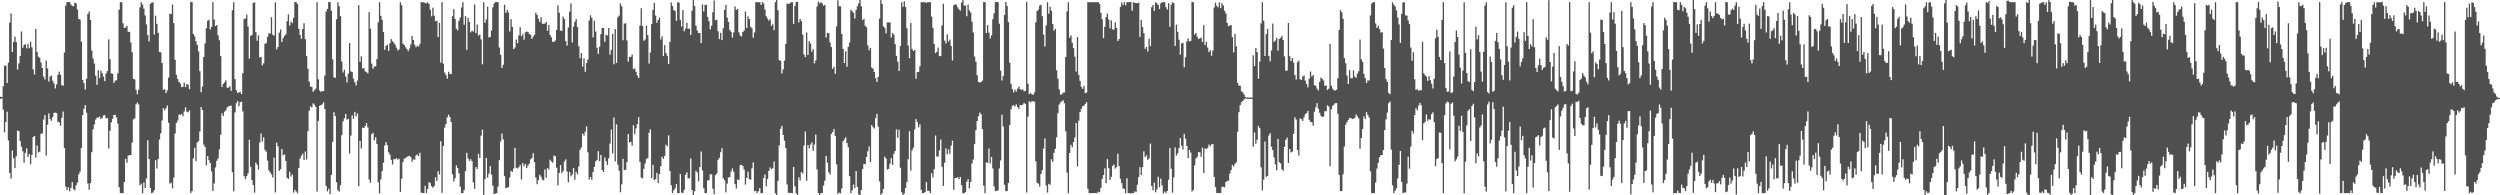 <svg xmlns="http://www.w3.org/2000/svg" width="1920" height="150"><path fill="#4f4f4f" d="M0 74.309h1v1.629H0zM1 74.545h1v1.025H1zM2 66.319h1v17.924H2zM3 50.553h1v51.087H3zM4 50.34h1v43.355H4zM5 63.818h1v21.985H5zM6 48.111h1v59.791H6zM7 17.383h1v115.405H7zM8 10.282h1v126.932H8zM9 39.855h1v75.684H9zM10 32.219h1v89.336H10zM11 28.163h1v100.901H11zM12 32.282h1v87.674H12zM13 53.425h1v46.812H13zM14 48.686h1v52.061H14zM15 42.891h1v65.494H15zM16 24.156h1v88.598H16zM17 36.672h1v79.515H17zM18 34.671h1v90.282H18zM19 33.894h1v83.451H19zM20 37.149h1v76.772H20zM21 33.684h1v86.861H21zM22 37.03h1v81.203H22zM23 31.983h1v94.136H23zM24 36.332h1v82.595H24zM25 53.303h1v51.91H25zM26 57.249h1v47.192H26zM27 22.276h1v98.76H27zM28 39.843h1v71.877H28zM29 43.517h1v73.587H29zM30 44.4h1v72.022H30zM31 47.995h1v54.744H31zM32 52.231h1v50.17H32zM33 58.881h1v32.937H33zM34 61.012h1v27.291H34zM35 46.517h1v72.871H35zM36 52.558h1v43.248H36zM37 62.641h1v24.47H37zM38 58.82h1v32.514H38zM39 58.001h1v34.763H39zM40 62.052h1v27.908H40zM41 64.092h1v22.561H41zM42 67.923h1v18.589H42zM43 64.823h1v22.023H43zM44 57.503h1v35.98H44zM45 55.031h1v39.013H45zM46 57.378h1v39.172H46zM47 65.452h1v25.024H47zM48 65.853h1v19.83H48zM49 40.271h1v73.449H49zM50 4.336h1v138.987H50zM51 1.643h1v144.43H51zM52 1.577h1v142.307H52zM53 1.644h1v145.277H53zM54 3.494h1v140.774H54zM55 4.567h1v135.254H55zM56 4.794h1v140.49H56zM57 2.004h1v144.226H57zM58 2.654h1v139.618H58zM59 7.24h1v133.009H59zM60 14.511h1v119.485H60zM61 14.991h1v116.783H61zM62 31.988h1v81.715H62zM63 61.394h1v27.026H63zM64 63.847h1v19.701H64zM65 68.734h1v12.028H65zM66 60.489h1v26.106H66zM67 10.696h1v130.243H67zM68 8.784h1v136.885H68zM69 15.343h1v125.241H69zM70 38.776h1v78.107H70zM71 44.956h1v54.365H71zM72 48.82h1v46.728H72zM73 58.108h1v33.763H73zM74 65.184h1v25.16H74zM75 53.863h1v36.477H75zM76 60.049h1v29.492H76zM77 54.287h1v37.137H77zM78 56.26h1v34.195H78zM79 58.786h1v29.885H79zM80 62.308h1v26.209H80zM81 56.425h1v34.506H81zM82 54.563h1v36.129H82zM83 30.208h1v83.842H83zM84 45.54h1v54.899H84zM85 56.38h1v37.532H85zM86 56.691h1v34.535H86zM87 63.688h1v24.566H87zM88 61.914h1v26.347H88zM89 61.656h1v28.518H89zM90 56.31h1v38.648H90zM91 7.45h1v136.389H91zM92 1.706h1v146.59H92zM93 1.699h1v146.595H93zM94 17.88h1v130.411H94zM95 21.441h1v118.387H95zM96 21.123h1v100.932H96zM97 19.823h1v105.187H97zM98 24.372h1v95.122H98zM99 24.589h1v94.54H99zM100 32.677h1v86.414H100zM101 40.12h1v69.383H101zM102 60.62h1v31.093H102zM103 61.036h1v29.841H103zM104 68.946h1v11.183H104zM105 72.463h1v6.239H105zM106 68.883h1v11.343H106zM107 5.65h1v136.699H107zM108 1.715h1v139.349H108zM109 3.532h1v144.772H109zM110 6.642h1v133.559H110zM111 11.892h1v132.633H111zM112 18.715h1v118.358H112zM113 26.915h1v80.817H113zM114 31.843h1v90.294H114zM115 2.999h1v141.444H115zM116 2.009h1v146.286H116zM117 1.725h1v146.108H117zM118 26.505h1v119.582H118zM119 12.056h1v110.953H119zM120 18.292h1v111.142H120zM121 25.254h1v96.872H121zM122 39.87h1v67.324H122zM123 40.203h1v62.187H123zM124 48.372h1v44.16H124zM125 69.004h1v14.079H125zM126 68.416h1v16.388H126zM127 71.495h1v11.689H127zM128 69.375h1v11.669H128zM129 59.578h1v34.713H129zM130 10.443h1v130.548H130zM131 10.837h1v129.444H131zM132 3.565h1v141.079H132zM133 17.842h1v118.576H133zM134 45.968h1v56.525H134zM135 57.496h1v36.934H135zM136 60.667h1v31.909H136zM137 62.958h1v25.018H137zM138 64.199h1v24.084H138zM139 66.898h1v20.594H139zM140 66.666h1v22.624H140zM141 63.545h1v22.084H141zM142 66.918h1v15.471H142zM143 64.516h1v21.292H143zM144 65.158h1v21.11H144zM145 68.509h1v16.26H145zM146 1.371h1v146.811H146zM147 1.757h1v145.057H147zM148 26.126h1v95.533H148zM149 27.959h1v85.607H149zM150 31.624h1v92.135H150zM151 34.427h1v75.009H151zM152 39.427h1v69.003H152zM153 54.658h1v46.289H153zM154 70.885h1v11.322H154zM155 66.383h1v18.074H155zM156 43.762h1v67.318H156zM157 33.343h1v79.56H157zM158 21.657h1v105.359H158zM159 16.051h1v103.812H159zM160 15.176h1v107.92H160zM161 22.607h1v102.625H161zM162 20.671h1v110.973H162zM163 1.678h1v145.042H163zM164 15.069h1v125.836H164zM165 20.043h1v108.541H165zM166 19.255h1v104.237H166zM167 27.115h1v94.527H167zM168 30.91h1v83.734H168zM169 43.042h1v60.457H169zM170 66.76h1v20.318H170zM171 64.378h1v24.658H171zM172 63.274h1v22.511H172zM173 61.68h1v23.043H173zM174 67.404h1v15.182H174zM175 67.317h1v14.253H175zM176 66.179h1v15.177H176zM177 69.78h1v11.325H177zM178 7.871h1v124.45H178zM179 1.726h1v145.246H179zM180 60.844h1v25.49H180zM181 69.328h1v9.925H181zM182 71.248h1v6.292H182zM183 70.947h1v10.615H183zM184 70.572h1v7.889H184zM185 72.23h1v5.949H185zM186 56.282h1v29.267H186zM187 14.633h1v120.736H187zM188 14.255h1v123.331H188zM189 11.26h1v124.006H189zM190 20.511h1v112.661H190zM191 45.026h1v62.33H191zM192 27.646h1v100.441H192zM193 26.803h1v111.53H193zM194 2.261h1v139.808H194zM195 1.767h1v146.184H195zM196 24.754h1v100.086H196zM197 31.284h1v95.172H197zM198 27.152h1v102.989H198zM199 44.024h1v65.417H199zM200 43.605h1v58.946H200zM201 50.164h1v58.486H201zM202 48.66h1v56.849H202zM203 33.754h1v81.333H203zM204 32.959h1v83.494H204zM205 28.296h1v95.08H205zM206 25.551h1v105.311H206zM207 25.736h1v106.64H207zM208 13.191h1v120.712H208zM209 26.701h1v109.641H209zM210 27.402h1v93.648H210zM211 1.766h1v146.006H211zM212 37.942h1v71.647H212zM213 36.157h1v76.234H213zM214 25.078h1v106.101H214zM215 22.652h1v107.294H215zM216 32.314h1v82.1H216zM217 29.284h1v90.089H217zM218 27.515h1v91.003H218zM219 26.381h1v97.142H219zM220 16.277h1v120.29H220zM221 11.03h1v126.392H221zM222 19.679h1v112.187H222zM223 16.575h1v118.996H223zM224 17.742h1v116.255H224zM225 13.66h1v134.283H225zM226 1.632h1v144.116H226zM227 1.693h1v145.391H227zM228 3.062h1v145.323H228zM229 22.18h1v106.777H229zM230 26.951h1v94.906H230zM231 29.866h1v89.747H231zM232 22.311h1v95.747H232zM233 17.827h1v105.007H233zM234 30.1h1v86.204H234zM235 43.086h1v79.398H235zM236 52.779h1v48.002H236zM237 62.71h1v22.345H237zM238 66.498h1v15.277H238zM239 66.713h1v15.811H239zM240 70.499h1v8.839H240zM241 69.245h1v11.16H241zM242 68.121h1v13.941H242zM243 1.689h1v145.477H243zM244 60.95h1v31.899H244zM245 69.492h1v11.701H245zM246 70.544h1v10.21H246zM247 70.007h1v10.13H247zM248 69.885h1v8.716H248zM249 58.013h1v25.742H249zM250 8.917h1v133.861H250zM251 6.822h1v140.147H251zM252 1.66h1v143.262H252zM253 1.638h1v147.336H253zM254 8.205h1v126.219H254zM255 45.495h1v63.437H255zM256 59.461h1v26.728H256zM257 59.77h1v29.311H257zM258 14.782h1v125.128H258zM259 1.72h1v144.313H259zM260 4.922h1v142.252H260zM261 12.343h1v129.904H261zM262 47.264h1v56.557H262zM263 55.68h1v37.563H263zM264 53.517h1v37.344H264zM265 58.776h1v28.734H265zM266 63.331h1v28.561H266zM267 56.576h1v34.685H267zM268 33.041h1v84.898H268zM269 54.762h1v49.37H269zM270 55.356h1v33.2H270zM271 60.479h1v30.788H271zM272 63.223h1v22.746H272zM273 65.613h1v23.762H273zM274 61.85h1v25.345H274zM275 3.972h1v139.099H275zM276 47.446h1v60.803H276zM277 43.236h1v70.781H277zM278 52.567h1v45.467H278zM279 52.321h1v46.088H279zM280 54.789h1v41.93H280zM281 55.428h1v39.149H281zM282 56.3h1v41.611H282zM283 9.322h1v128.541H283zM284 21.944h1v118.504H284zM285 48.838h1v54.136H285zM286 52.808h1v49.112H286zM287 51.081h1v56.758H287zM288 50.913h1v54.467H288zM289 45.416h1v65.105H289zM290 17.143h1v122.85H290zM291 1.76h1v146.711H291zM292 12.133h1v125.594H292zM293 15.184h1v116.285H293zM294 24.535h1v100.452H294zM295 38.277h1v73.448H295zM296 35.279h1v73.887H296zM297 34.278h1v77.166H297zM298 39.113h1v77.911H298zM299 33.243h1v85.577H299zM300 30.07h1v92.699H300zM301 31.651h1v94.661H301zM302 32.865h1v89.455H302zM303 34.331h1v87.909H303zM304 36.572h1v84.801H304zM305 38.714h1v83.932H305zM306 37.934h1v83.963H306zM307 1.672h1v145.734H307zM308 4.011h1v133.273H308zM309 33.52h1v90.937H309zM310 34.536h1v87.266H310zM311 36.325h1v85.14H311zM312 37.562h1v82.984H312zM313 39.341h1v80.602H313zM314 37.197h1v82.451H314zM315 34.214h1v86.298H315zM316 27.65h1v96.581H316zM317 30.721h1v91.629H317zM318 34.359h1v88.301H318zM319 36.291h1v83.14H319zM320 35.117h1v83.521H320zM321 35.784h1v84.074H321zM322 33.617h1v83.709H322zM323 1.648h1v146.269H323zM324 1.718h1v146.58H324zM325 1.707h1v146.589H325zM326 2.365h1v140.299H326zM327 2.572h1v145.726H327zM328 1.711h1v143.341H328zM329 3.087h1v136.784H329zM330 7.538h1v133.152H330zM331 12.541h1v130.486H331zM332 5.874h1v138.284H332zM333 12.047h1v130.839H333zM334 16.265h1v119.993H334zM335 15.855h1v123.164H335zM336 28.479h1v103.013H336zM337 17.534h1v116.552H337zM338 48.072h1v60.416H338zM339 1.625h1v146.469H339zM340 48.898h1v63.208H340zM341 55.716h1v42.268H341zM342 57.54h1v37.687H342zM343 60.406h1v29.731H343zM344 55.068h1v33.009H344zM345 56.705h1v33.139H345zM346 56.912h1v36.842H346zM347 12.495h1v121.329H347zM348 6.975h1v132.449H348zM349 14.513h1v122.374H349zM350 22.136h1v104.955H350zM351 23.323h1v105.718H351zM352 15.944h1v117.06H352zM353 13.406h1v129.962H353zM354 5.735h1v142.574H354zM355 1.676h1v146.545H355zM356 19.011h1v126.875H356zM357 12.368h1v119.048H357zM358 38.255h1v79.112H358zM359 13.675h1v107.987H359zM360 16.911h1v106.638H360zM361 24.852h1v97.413H361zM362 23.515h1v100.31H362zM363 24.257h1v115.799H363zM364 3.422h1v141.651H364zM365 25.414h1v102.8H365zM366 18.894h1v110.861H366zM367 27.316h1v90.821H367zM368 26.462h1v95.025H368zM369 30.186h1v74.004H369zM370 49.394h1v50.213H370zM371 1.71h1v147.98H371zM372 17.496h1v120.083H372zM373 14.914h1v106.428H373zM374 5.129h1v131.322H374zM375 28.757h1v104.621H375zM376 28.416h1v99.17H376zM377 23.471h1v110.634H377zM378 5.664h1v136.95H378zM379 2.74h1v146.293H379zM380 1.589h1v146.994H380zM381 1.604h1v146.693H381zM382 1.681h1v141.591H382zM383 36.477h1v86.547H383zM384 42.073h1v66.645H384zM385 52.105h1v50.436H385zM386 49.751h1v57.309H386zM387 3.659h1v131.589H387zM388 9.846h1v134.609H388zM389 7.66h1v136.486H389zM390 9.535h1v134.206H390zM391 24.149h1v112.106H391zM392 14.672h1v116.574H392zM393 20.667h1v111.305H393zM394 37.711h1v91.656H394zM395 36.498h1v77.071H395zM396 30.337h1v98.516H396zM397 33.133h1v96.258H397zM398 27.197h1v101.159H398zM399 20.891h1v105.784H399zM400 27.742h1v110.099H400zM401 26.274h1v98.972H401zM402 30.413h1v97.307H402zM403 24.808h1v101.069H403zM404 24.226h1v104.917H404zM405 24.464h1v102.712H405zM406 26.136h1v99.626H406zM407 26.722h1v95.688H407zM408 29.871h1v91.51H408zM409 28.161h1v89.523H409zM410 26.663h1v97.866H410zM411 9.8h1v126.544H411zM412 11.412h1v130.109H412zM413 14.374h1v123.847H413zM414 16.853h1v117.322H414zM415 13.263h1v122.354H415zM416 18.185h1v119.811H416zM417 18.346h1v120.224H417zM418 18.125h1v112.04H418zM419 16.864h1v119.572H419zM420 23.625h1v105.459H420zM421 19.219h1v110.976H421zM422 26.812h1v95.829H422zM423 28.647h1v95.412H423zM424 32.154h1v92.755H424zM425 32.127h1v87.335H425zM426 31.089h1v88.922H426zM427 22.934h1v105.848H427zM428 4.131h1v138.276H428zM429 9.764h1v123.04H429zM430 23.533h1v103.213H430zM431 23.643h1v109.353H431zM432 12.763h1v118.629H432zM433 14.646h1v109.321H433zM434 31.519h1v90.847H434zM435 35.087h1v96.683H435zM436 21.11h1v118.844H436zM437 8.972h1v123.049H437zM438 2.547h1v132.881H438zM439 32.691h1v101.377H439zM440 20.447h1v108.693H440zM441 16.671h1v121.291H441zM442 14.647h1v117.233H442zM443 20.82h1v112.994H443zM444 35.519h1v92.366H444zM445 44.772h1v70.303H445zM446 40.807h1v72.432H446zM447 51.093h1v51.589H447zM448 44.778h1v59.387H448zM449 55.139h1v46.049H449zM450 48.434h1v48.628H450zM451 45.629h1v71.323H451zM452 15.786h1v122.16H452zM453 11.731h1v124.239H453zM454 13.667h1v124.344H454zM455 28.719h1v103.304H455zM456 15.913h1v112.246H456zM457 24.255h1v99.697H457zM458 36.646h1v86.245H458zM459 41.367h1v74.732H459zM460 35.984h1v87.818H460zM461 26.205h1v92.76H461zM462 21.362h1v109.257H462zM463 21.535h1v110.663H463zM464 32.167h1v88.779H464zM465 26.602h1v97.236H465zM466 27.344h1v99.342H466zM467 21.514h1v100.049H467zM468 41.921h1v68.363H468zM469 38.389h1v61.148H469zM470 26.078h1v91.668H470zM471 49.419h1v40.794H471zM472 22.33h1v101.56H472zM473 48.34h1v47.141H473zM474 13.323h1v113.149H474zM475 12.03h1v119.048H475zM476 2.654h1v145.029H476zM477 4.849h1v136.695H477zM478 30.933h1v91.02H478zM479 18.139h1v112.372H479zM480 17.873h1v112.522H480zM481 31.014h1v93.578H481zM482 47.312h1v55.618H482zM483 43.676h1v65.8H483zM484 43.695h1v65.26H484zM485 41.987h1v69.819H485zM486 53.08h1v43.18H486zM487 52.528h1v50.57H487zM488 55.084h1v43.591H488zM489 58.01h1v37.338H489zM490 59.925h1v30.132H490zM491 19.679h1v104.642H491zM492 6.274h1v130.05H492zM493 19.888h1v117.113H493zM494 31.357h1v98.257H494zM495 30.361h1v95.198H495zM496 19.775h1v102.217H496zM497 27.022h1v94.307H497zM498 48.795h1v53.101H498zM499 40.28h1v59.104H499zM500 18.554h1v118.33H500zM501 7.613h1v118.996H501zM502 2.128h1v136.269H502zM503 11.935h1v125.597H503zM504 17.51h1v115.193H504zM505 15.398h1v125.237H505zM506 13.468h1v120.291H506zM507 30.301h1v97.346H507zM508 27.87h1v92.577H508zM509 43.059h1v78.971H509zM510 34.722h1v85.018H510zM511 40.758h1v70.391H511zM512 42.857h1v69.586H512zM513 49.088h1v54.847H513zM514 32.189h1v99.07H514zM515 1.902h1v140.397H515zM516 4.636h1v143.71H516zM517 7.739h1v138.453H517zM518 8.53h1v136.049H518zM519 16.041h1v125.247H519zM520 1.698h1v146.601H520zM521 2.068h1v146.252H521zM522 15.323h1v118.301H522zM523 20.31h1v127.587H523zM524 7.78h1v140.52H524zM525 24.063h1v121.685H525zM526 21.946h1v112.292H526zM527 17.523h1v114.798H527zM528 22.159h1v114.926H528zM529 21.989h1v114.91H529zM530 26.831h1v94.892H530zM531 8.175h1v137.776H531zM532 -5.389h1v160.285H532zM533 4.587h1v142.2H533zM534 19.714h1v111.491H534zM535 23.384h1v109.025H535zM536 25.39h1v113.853H536zM537 25.316h1v102.924H537zM538 33.054h1v83.347H538zM539 3.386h1v127.49H539zM540 8.798h1v135.734H540zM541 3.753h1v144.545H541zM542 3.713h1v144.57H542zM543 12.883h1v125.82H543zM544 16.215h1v121.975H544zM545 22.544h1v111.288H545zM546 19.77h1v114.075H546zM547 9.494h1v135.422H547zM548 0.409h1v148.664H548zM549 15.551h1v118.889H549zM550 15.034h1v118.209H550zM551 24.032h1v98.705H551zM552 30.007h1v91.252H552zM553 25.195h1v91.707H553zM554 30.753h1v83.059H554zM555 21.664h1v115.27H555zM556 7.616h1v130.909H556zM557 3.784h1v143.953H557zM558 13.589h1v127.426H558zM559 16.858h1v119.499H559zM560 22.996h1v112.956H560zM561 24.465h1v107.12H561zM562 28.819h1v100.519H562zM563 24.891h1v106.828H563zM564 4.899h1v136.429H564zM565 7.604h1v137.178H565zM566 6.83h1v131.003H566zM567 24.855h1v113.458H567zM568 27.229h1v99.69H568zM569 28.068h1v98.461H569zM570 24.557h1v102.953H570zM571 23.523h1v106.614H571zM572 8.806h1v132.953H572zM573 21.378h1v115.26H573zM574 12.543h1v119.296H574zM575 14.599h1v122.954H575zM576 20.546h1v117.528H576zM577 21.715h1v107.589H577zM578 28.992h1v95.675H578zM579 24.885h1v122.078H579zM580 1.691h1v144.857H580zM581 1.749h1v146.549H581zM582 1.713h1v145.161H582zM583 1.701h1v142.778H583zM584 3.85h1v144.454H584zM585 1.694h1v146.581H585zM586 2.64h1v134.124H586zM587 7.293h1v126.705H587zM588 12.532h1v130.561H588zM589 14.263h1v123.156H589zM590 15.85h1v115.409H590zM591 14.78h1v113.815H591zM592 19.798h1v110.11H592zM593 18.651h1v110.522H593zM594 23.187h1v100.903H594zM595 1.696h1v146.768H595zM596 -4.609h1v157.218H596zM597 7.904h1v130.92H597zM598 46.229h1v65.357H598zM599 46.629h1v52.286H599zM600 56.447h1v40.201H600zM601 53.237h1v50.46H601zM602 46.612h1v61.426H602zM603 33.681h1v79.936H603zM604 2.682h1v138.977H604zM605 3h1v145.006H605zM606 2.688h1v145.609H606zM607 1.707h1v146.395H607zM608 1.71h1v146.59H608zM609 18.323h1v109.839H609zM610 4.634h1v138.41H610zM611 1.567h1v146.877H611zM612 1.447h1v149.861H612zM613 17.228h1v118.955H613zM614 14.568h1v124.035H614zM615 16.158h1v115.929H615zM616 26.549h1v106.843H616zM617 41.862h1v69.907H617zM618 43.881h1v57.119H618zM619 24.939h1v113.854H619zM620 42.279h1v69.086H620zM621 31.524h1v82.391H621zM622 33.456h1v77.602H622zM623 39.687h1v69.685H623zM624 37.73h1v78.095H624zM625 48.634h1v62.39H625zM626 46.462h1v56.899H626zM627 5.088h1v125.109H627zM628 1.237h1v146.976H628zM629 2.622h1v148.592H629zM630 1.627h1v146.654H630zM631 2.684h1v145.538H631zM632 4.361h1v138.112H632zM633 3.814h1v134.946H633zM634 28.793h1v90.892H634zM635 25.305h1v99.589H635zM636 25.476h1v106.838H636zM637 32.624h1v101.584H637zM638 36.122h1v66.624H638zM639 52.871h1v48.483H639zM640 51.243h1v47.887H640zM641 56.665h1v47.679H641zM642 20.29h1v105.979H642zM643 0.226h1v148.82H643zM644 4.759h1v143.118H644zM645 4.898h1v143.568H645zM646 26.076h1v118.628H646zM647 37.576h1v70.877H647zM648 48.37h1v58.638H648zM649 39.354h1v66.113H649zM650 51.273h1v58.589H650zM651 35.946h1v77.099H651zM652 32.639h1v102.679H652zM653 7.528h1v140.765H653zM654 8.666h1v137.447H654zM655 9.792h1v131.864H655zM656 14.216h1v130.176H656zM657 7.7h1v123.652H657zM658 4.88h1v138.572H658zM659 2.49h1v146.784H659zM660 -1.287h1v154.761H660zM661 4.87h1v141.092H661zM662 15.514h1v114.383H662zM663 14.446h1v111.333H663zM664 19.793h1v106.356H664zM665 20.871h1v99.727H665zM666 34.868h1v81.348H666zM667 38.652h1v73.825H667zM668 36.782h1v87.625H668zM669 51.88h1v44.146H669zM670 52.782h1v44.902H670zM671 55.34h1v43.306H671zM672 60.005h1v30.82H672zM673 62.901h1v24.606H673zM674 59.057h1v38.094H674zM675 14.264h1v125.123H675zM676 -1.432h1v153.926H676zM677 3.039h1v145.217H677zM678 20.181h1v124.861H678zM679 21.391h1v98.922H679zM680 25.59h1v96.263H680zM681 17.202h1v113.054H681zM682 17.16h1v112.507H682zM683 17.279h1v108.478H683zM684 28.844h1v92.541H684zM685 25.422h1v101.186H685zM686 26.55h1v91.524H686zM687 33.884h1v82.048H687zM688 42.869h1v56.497H688zM689 47.366h1v58.445H689zM690 54.526h1v45.045H690zM691 35.393h1v93.381H691zM692 1.715h1v145.905H692zM693 5.229h1v146.634H693zM694 0.933h1v147.598H694zM695 5.434h1v138.995H695zM696 21.687h1v118.183H696zM697 35.026h1v87.265H697zM698 44.687h1v56.099H698zM699 17.652h1v113.397H699zM700 37.603h1v77.95H700zM701 39.168h1v74.231H701zM702 38.338h1v61.04H702zM703 60.44h1v30.985H703zM704 55.374h1v38.358H704zM705 55.178h1v42.645H705zM706 50.908h1v44.624H706zM707 1.648h1v144.168H707zM708 1.736h1v146.561H708zM709 1.71h1v146.565H709zM710 1.709h1v145.833H710zM711 2.285h1v137.539H711zM712 1.695h1v144.871H712zM713 1.686h1v144.846H713zM714 1.712h1v146.561H714zM715 12.689h1v120.366H715zM716 21.376h1v114.811H716zM717 33.838h1v96.132H717zM718 40.81h1v63.225H718zM719 39.848h1v80.373H719zM720 36.509h1v83.835H720zM721 43.063h1v72.415H721zM722 43.153h1v64.035H722zM723 19.551h1v108.536H723zM724 2.879h1v139.895H724zM725 31.163h1v93.878H725zM726 33.37h1v80.518H726zM727 26.342h1v92.143H727zM728 31.908h1v82.93H728zM729 30.408h1v87.661H729zM730 35.311h1v76.585H730zM731 46.428h1v61.624H731zM732 4.092h1v141.624H732zM733 3.373h1v133.308H733zM734 3.559h1v133.147H734zM735 5.64h1v130.405H735zM736 7.07h1v130.496H736zM737 8.118h1v127.699H737zM738 1.997h1v140.144H738zM739 0.054h1v148.276H739zM740 4.239h1v144.272H740zM741 4.211h1v143.235H741zM742 12.483h1v127.09H742zM743 3.5h1v134.133H743zM744 7.996h1v136.694H744zM745 9.585h1v130.247H745zM746 16.572h1v108.948H746zM747 24.963h1v97.496H747zM748 43.43h1v67.25H748zM749 47.392h1v52.59H749zM750 57.796h1v35.122H750zM751 62.903h1v26.333H751zM752 63.483h1v22.95H752zM753 62.942h1v24.744H753zM754 61.899h1v37.285H754zM755 1.574h1v140.961H755zM756 1.696h1v146.671H756zM757 25.413h1v99.274H757zM758 19.287h1v105.889H758zM759 24.96h1v89.089H759zM760 29.619h1v95.922H760zM761 27.039h1v93.466H761zM762 14.727h1v114.607H762zM763 10.152h1v132.95H763zM764 1.691h1v145.142H764zM765 1.504h1v145.061H765zM766 1.595h1v144.698H766zM767 18.229h1v111.129H767zM768 54.114h1v69.102H768zM769 61.873h1v26.14H769zM770 58.486h1v38.707H770zM771 11.533h1v130.352H771zM772 1.561h1v145.258H772zM773 4.688h1v142.071H773zM774 17.013h1v123.464H774zM775 48.229h1v47.766H775zM776 64.401h1v19.642H776zM777 68.504h1v12.732H777zM778 71.002h1v9.747H778zM779 68.851h1v13.035H779zM780 70.354h1v9.761H780zM781 68.172h1v14.058H781zM782 66.443h1v17.187H782zM783 68.517h1v12.071H783zM784 69.117h1v11.703H784zM785 68.539h1v11.801H785zM786 70.097h1v8.837H786zM787 69.919h1v10.059H787zM788 1.38h1v146.435H788zM789 64.329h1v25.267H789zM790 72.28h1v5.541H790zM791 71.466h1v7.29H791zM792 72.389h1v5.336H792zM793 72.838h1v5.019H793zM794 71.02h1v7.058H794zM795 17.044h1v106.868H795zM796 8.52h1v131.821H796zM797 7.326h1v133.684H797zM798 4.315h1v138.937H798zM799 3.651h1v129.927H799zM800 12.449h1v118.141H800zM801 26.505h1v87.636H801zM802 35.692h1v70.711H802zM803 19.465h1v122.999H803zM804 1.665h1v146.207H804zM805 10.541h1v130.632H805zM806 5.166h1v136.74H806zM807 8.208h1v114.134H807zM808 18.497h1v105.743H808zM809 23.591h1v93.767H809zM810 22.172h1v92.071H810zM811 53.944h1v51.534H811zM812 60.44h1v26.524H812zM813 68.612h1v11.643H813zM814 72.599h1v5.932H814zM815 72.424h1v5.461H815zM816 71.155h1v5.832H816zM817 70.956h1v8.35H817zM818 43.729h1v57.078H818zM819 8.815h1v123.732H819zM820 1.718h1v146.731H820zM821 28.96h1v88.51H821zM822 27.174h1v84.053H822zM823 32.904h1v80.17H823zM824 36.954h1v72.115H824zM825 43.532h1v62.026H825zM826 55.001h1v39.49H826zM827 28.493h1v99.355H827zM828 57.527h1v35.214H828zM829 62.037h1v23.963H829zM830 66.737h1v16.762H830zM831 68.213h1v13.42H831zM832 65.932h1v15.197H832zM833 71.48h1v8.308H833zM834 71.14h1v7.359H834zM835 1.647h1v143.365H835zM836 1.705h1v146.603H836zM837 1.71h1v146.589H837zM838 1.698h1v146.608H838zM839 1.714h1v146.583H839zM840 1.693h1v146.603H840zM841 1.705h1v146.578H841zM842 1.711h1v146.58H842zM843 1.714h1v145.475H843zM844 2.999h1v144.669H844zM845 9.815h1v134.534H845zM846 14.78h1v122.643H846zM847 29.263h1v105.241H847zM848 20.585h1v108.702H848zM849 13.112h1v127.57H849zM850 10.469h1v111.674H850zM851 15.008h1v114.105H851zM852 21.78h1v116.453H852zM853 15.596h1v120.191H853zM854 22.622h1v104.827H854zM855 22.725h1v103.616H855zM856 17.139h1v112.371H856zM857 21.416h1v106.867H857zM858 31.512h1v86.535H858zM859 29.997h1v97.543H859zM860 5.345h1v131.995H860zM861 1.912h1v138.64H861zM862 3.917h1v140.841H862zM863 1.708h1v143.468H863zM864 4.071h1v144.222H864zM865 1.699h1v135.245H865zM866 1.71h1v146.572H866zM867 1.596h1v146.742H867zM868 1.602h1v147.047H868zM869 8.258h1v139.997H869zM870 1.71h1v146.559H870zM871 2.176h1v144.76H871zM872 2.333h1v145.331H872zM873 2.468h1v139.448H873zM874 1.988h1v133.964H874zM875 28.373h1v99.984H875zM876 15.318h1v119.064H876zM877 20.807h1v107.611H877zM878 25.473h1v90.752H878zM879 37.489h1v83.131H879zM880 36.036h1v83.253H880zM881 39.484h1v83.251H881zM882 29.69h1v92.005H882zM883 35.37h1v74.894H883zM884 5.59h1v137.224H884zM885 3.809h1v142.38H885zM886 8.353h1v131.873H886zM887 1.715h1v146.011H887zM888 2.49h1v142.988H888zM889 3.859h1v131.89H889zM890 6.882h1v137.046H890zM891 2.63h1v134.565H891zM892 1.709h1v140.607H892zM893 1.72h1v146.915H893zM894 1.692h1v145.453H894zM895 5.569h1v142.677H895zM896 7.328h1v139.35H896zM897 2.444h1v135.647H897zM898 20.574h1v93.033H898zM899 3.582h1v125.996H899zM900 1.72h1v146.254H900zM901 2.392h1v133.9H901zM902 35.278h1v77.874H902zM903 18.996h1v100.453H903zM904 24.518h1v93.239H904zM905 30.454h1v83.286H905zM906 41.884h1v64.098H906zM907 33.293h1v78.563H907zM908 32.912h1v81.815H908zM909 51.628h1v51.159H909zM910 44.005h1v62.53H910zM911 31.789h1v80.295H911zM912 29.359h1v92.068H912zM913 31.822h1v83.365H913zM914 31.366h1v85.81H914zM915 1.4h1v145.719H915zM916 1.721h1v144.152H916zM917 26.525h1v100.43H917zM918 25.316h1v96.481H918zM919 28.207h1v92.24H919zM920 29.99h1v86.788H920zM921 29.489h1v87.566H921zM922 28.854h1v91.643H922zM923 32.257h1v81.228H923zM924 19.359h1v113.479H924zM925 34.66h1v79.274H925zM926 32.046h1v82.508H926zM927 36.523h1v76.947H927zM928 39.997h1v71.023H928zM929 38.606h1v73.704H929zM930 42.796h1v68.101H930zM931 38.863h1v71.763H931zM932 5.725h1v130.117H932zM933 2.031h1v141.642H933zM934 4.41h1v143.883H934zM935 5.673h1v142.556H935zM936 1.768h1v146.515H936zM937 6.269h1v142.018H937zM938 2.457h1v140.981H938zM939 4.184h1v139.303H939zM940 8.365h1v135.479H940zM941 10.351h1v129.364H941zM942 17.67h1v121.224H942zM943 20.1h1v118.676H943zM944 19.657h1v113.656H944zM945 19.124h1v111.514H945zM946 28.586h1v98.074H946zM947 40.238h1v87.601H947zM948 25.992h1v99.874H948zM949 35.556h1v89.083H949zM950 63.61h1v37.586H950zM951 65.707h1v20.45H951zM952 65.912h1v14.826H952zM953 70.133h1v8.373H953zM954 70.952h1v6.64H954zM955 72.621h1v3.692H955zM956 74.542h1v1.062H956zM957 74.912h1v1H957zM958 74.953h1v1H958zM959 74.943h1v1H959zM960 74.958h1v1H960zM961 74.91h1v1H961zM962 42.446h1v70.227H962zM963 50.801h1v50.915H963zM964 36.918h1v73.46H964zM965 40.092h1v67.232H965zM966 60.414h1v36.331H966zM967 47.313h1v51.146H967zM968 17.97h1v110.531H968zM969 1.672h1v144.527H969zM970 15.916h1v122.064H970zM971 42.989h1v65.727H971zM972 26.264h1v109.507H972zM973 22.28h1v112.765H973zM974 43.045h1v60.974H974zM975 47.105h1v55.166H975zM976 38.737h1v73.993H976zM977 18.093h1v97.187H977zM978 32.184h1v88.8H978zM979 31.103h1v95.187H979zM980 29.077h1v101.686H980zM981 38.928h1v67.829H981zM982 29.893h1v94.601H982zM983 29.084h1v96.408H983zM984 27.506h1v102.525H984zM985 30.7h1v100.471H985zM986 43.294h1v69.548H986zM987 54.298h1v53.094H987zM988 54.207h1v51.5H988zM989 17.613h1v107.588H989zM990 43.184h1v71.27H990zM991 46.902h1v70.208H991zM992 44.562h1v71.801H992zM993 48.105h1v54.668H993zM994 57.642h1v32.465H994zM995 61.149h1v30.719H995zM996 47.837h1v67.352H996zM997 46.517h1v72.986H997zM998 60.881h1v29.926H998zM999 61.414h1v29.964H999zM1000 58.765h1v34.115H1000zM1001 58.011h1v32.057H1001zM1002 61.945h1v25.774H1002zM1003 64.462h1v22.307H1003zM1004 67.056h1v18.115H1004zM1005 60.54h1v31.384H1005zM1006 54.99h1v38.532H1006zM1007 58.785h1v35.134H1007zM1008 57.533h1v38.986H1008zM1009 65.483h1v20.311H1009zM1010 65.844h1v16.582H1010zM1011 68.062h1v11.169H1011zM1012 69.492h1v13.982H1012zM1013 62.872h1v23.695H1013zM1014 59.576h1v29.298H1014zM1015 60.599h1v29.317H1015zM1016 61.773h1v27.685H1016zM1017 65.949h1v19.476H1017zM1018 65.644h1v19.815H1018zM1019 69.072h1v11.911H1019zM1020 68.099h1v13.662H1020zM1021 33.747h1v93.937H1021zM1022 65.849h1v18.067H1022zM1023 68.093h1v13.286H1023zM1024 69.363h1v10.919H1024zM1025 69.434h1v9.79H1025zM1026 68.865h1v10.301H1026zM1027 59.981h1v27.413H1027zM1028 22.908h1v111.445H1028zM1029 7.729h1v138.966H1029zM1030 9.416h1v137.391H1030zM1031 14.386h1v119.475H1031zM1032 44.648h1v67.91H1032zM1033 48.609h1v47.126H1033zM1034 57.986h1v35.754H1034zM1035 64.536h1v27.554H1035zM1036 53.798h1v36.692H1036zM1037 60.037h1v30.625H1037zM1038 60.151h1v31.256H1038zM1039 54.091h1v37.165H1039zM1040 58.772h1v31.67H1040zM1041 59.824h1v28.057H1041zM1042 56.544h1v32.844H1042zM1043 54.667h1v36.285H1043zM1044 30.375h1v83.841H1044zM1045 45.592h1v60.335H1045zM1046 47.573h1v51.498H1046zM1047 56.738h1v32.636H1047zM1048 59.948h1v31.477H1048zM1049 63.724h1v22.404H1049zM1050 61.793h1v26.463H1050zM1051 61.788h1v28.388H1051zM1052 11.884h1v119.651H1052zM1053 2.704h1v145.588H1053zM1054 1.714h1v146.584H1054zM1055 1.7h1v146.599H1055zM1056 17.955h1v122.293H1056zM1057 21.439h1v108.024H1057zM1058 19.81h1v105.2H1058zM1059 22.347h1v98.279H1059zM1060 25.112h1v94.022H1060zM1061 24.636h1v94.529H1061zM1062 37.339h1v77.931H1062zM1063 52.182h1v47.784H1063zM1064 60.824h1v30.883H1064zM1065 62.974h1v23.462H1065zM1066 71.324h1v7.948H1066zM1067 72.419h1v5.528H1067zM1068 30.663h1v84.182H1068zM1069 1.719h1v140.682H1069zM1070 3.573h1v144.716H1070zM1071 4.942h1v141.564H1071zM1072 7.981h1v136.615H1072zM1073 13.447h1v123.605H1073zM1074 18.75h1v107.779H1074zM1075 32.903h1v83.089H1075zM1076 10.635h1v129.037H1076zM1077 2h1v146.291H1077zM1078 1.71h1v146.119H1078zM1079 11.781h1v136.094H1079zM1080 12.057h1v128.986H1080zM1081 15.731h1v104.548H1081zM1082 18.475h1v111.075H1082zM1083 36.571h1v76.061H1083zM1084 46.704h1v53.746H1084zM1085 40.161h1v62.354H1085zM1086 60.869h1v27.549H1086zM1087 69.036h1v14.068H1087zM1088 68.465h1v16.255H1088zM1089 69.686h1v11.412H1089zM1090 69.33h1v9.637H1090zM1091 69.257h1v11.535H1091zM1092 32.05h1v75.608H1092zM1093 56.279h1v38.491H1093zM1094 57.876h1v35.731H1094zM1095 58.864h1v29.114H1095zM1096 62.089h1v30.68H1096zM1097 58.429h1v33.08H1097zM1098 61.573h1v30.451H1098zM1099 64.278h1v23.385H1099zM1100 67.953h1v18.337H1100zM1101 60.476h1v33.347H1101zM1102 29.367h1v98.223H1102zM1103 22.807h1v99.358H1103zM1104 28.279h1v93.107H1104zM1105 43.724h1v57.992H1105zM1106 46.082h1v55.832H1106zM1107 15.364h1v109.835H1107zM1108 1.619h1v146.646H1108zM1109 48.435h1v40.024H1109zM1110 67.474h1v11.9H1110zM1111 70.519h1v7.495H1111zM1112 70.303h1v8.277H1112zM1113 39.492h1v75.151H1113zM1114 71.506h1v8.226H1114zM1115 70.873h1v7.832H1115zM1116 58.726h1v30.136H1116zM1117 32.331h1v91.638H1117zM1118 23.443h1v98.924H1118zM1119 28.425h1v91.841H1119zM1120 41.895h1v54.658H1120zM1121 51.976h1v48.54H1121zM1122 64.162h1v24.701H1122zM1123 54.207h1v47.133H1123zM1124 1.813h1v146.602H1124zM1125 40.639h1v83.57H1125zM1126 56.112h1v40.136H1126zM1127 62.37h1v22.744H1127zM1128 63.013h1v20.838H1128zM1129 37.845h1v70.42H1129zM1130 69.078h1v12.337H1130zM1131 70.053h1v9.614H1131zM1132 63.049h1v27.133H1132zM1133 20.548h1v104.939H1133zM1134 30.29h1v87.517H1134zM1135 26.991h1v93.115H1135zM1136 39.975h1v58.013H1136zM1137 55.056h1v41.348H1137zM1138 62.725h1v25.144H1138zM1139 39.789h1v84.112H1139zM1140 4.318h1v139.068H1140zM1141 1.807h1v145.307H1141zM1142 70.711h1v9.504H1142zM1143 71.841h1v6.23H1143zM1144 43.44h1v66.662H1144zM1145 47.678h1v59.635H1145zM1146 70.548h1v7.949H1146zM1147 69.641h1v14.084H1147zM1148 31.446h1v93.043H1148zM1149 25.24h1v102.766H1149zM1150 32.466h1v89.082H1150zM1151 37.581h1v70.313H1151zM1152 45.543h1v59.127H1152zM1153 57.737h1v42.494H1153zM1154 61.289h1v20.698H1154zM1155 49.935h1v55.593H1155zM1156 1.749h1v145.308H1156zM1157 35.508h1v76.661H1157zM1158 47.345h1v53.117H1158zM1159 61.73h1v31.885H1159zM1160 36.548h1v74.663H1160zM1161 5.962h1v135.442H1161zM1162 3.971h1v144.301H1162zM1163 32.665h1v83.882H1163zM1164 28.253h1v102.643H1164zM1165 24.27h1v110.889H1165zM1166 29.877h1v97.944H1166zM1167 51.013h1v46.211H1167zM1168 47.482h1v60.191H1168zM1169 44.845h1v59.465H1169zM1170 24.658h1v94.56H1170zM1171 31.34h1v90.367H1171zM1172 1.684h1v146.638H1172zM1173 27.655h1v100.425H1173zM1174 37.676h1v75.822H1174zM1175 34.017h1v89.196H1175zM1176 35.698h1v83.568H1176zM1177 14.766h1v129.32H1177zM1178 36.303h1v88.906H1178zM1179 52.232h1v53.198H1179zM1180 55.221h1v49.602H1180zM1181 50.149h1v53.663H1181zM1182 45.087h1v66.63H1182zM1183 50.088h1v55.191H1183zM1184 53.647h1v50.616H1184zM1185 52.108h1v46.533H1185zM1186 51.467h1v46.546H1186zM1187 28.63h1v94.803H1187zM1188 30.551h1v101.732H1188zM1189 0.132h1v146.7H1189zM1190 47.661h1v44.596H1190zM1191 62.472h1v21.397H1191zM1192 51.174h1v54.498H1192zM1193 40.671h1v65.685H1193zM1194 68.093h1v14.307H1194zM1195 69.219h1v12.183H1195zM1196 70.247h1v9.924H1196zM1197 35.438h1v79.638H1197zM1198 59.194h1v30.258H1198zM1199 62.785h1v22.185H1199zM1200 66.235h1v16.573H1200zM1201 70.269h1v10.015H1201zM1202 69.877h1v10.035H1202zM1203 33.863h1v83.935H1203zM1204 35.025h1v90.481H1204zM1205 1.573h1v145.728H1205zM1206 70.083h1v11.252H1206zM1207 69.661h1v9.955H1207zM1208 54.881h1v43.722H1208zM1209 46.992h1v57.446H1209zM1210 72.187h1v5.906H1210zM1211 72.528h1v5.871H1211zM1212 71.224h1v6.214H1212zM1213 61.369h1v29.313H1213zM1214 60.291h1v34.81H1214zM1215 56.106h1v40.163H1215zM1216 58.158h1v38.049H1216zM1217 59.511h1v30.446H1217zM1218 62.74h1v20.585H1218zM1219 64.769h1v17.573H1219zM1220 1.675h1v143.979H1220zM1221 25.015h1v101.506H1221zM1222 40.952h1v70.267H1222zM1223 39.491h1v58.814H1223zM1224 59.267h1v30.456H1224zM1225 47.867h1v49.902H1225zM1226 49.174h1v45.622H1226zM1227 53.146h1v46.494H1227zM1228 45.747h1v57.622H1228zM1229 15.077h1v119.943H1229zM1230 15.338h1v119.935H1230zM1231 24.606h1v103.405H1231zM1232 33.744h1v81.427H1232zM1233 48.554h1v55.076H1233zM1234 59.804h1v33.229H1234zM1235 61.781h1v26.707H1235zM1236 9.644h1v118.838H1236zM1237 1.674h1v141.233H1237zM1238 15.017h1v122.854H1238zM1239 9.318h1v126.508H1239zM1240 18.16h1v103.326H1240zM1241 39.142h1v69.876H1241zM1242 51.542h1v43.549H1242zM1243 57.905h1v34.693H1243zM1244 56.647h1v38.332H1244zM1245 8.338h1v132.251H1245zM1246 36.225h1v71.35H1246zM1247 54.506h1v40.264H1247zM1248 56.194h1v36.626H1248zM1249 59.946h1v38.211H1249zM1250 64.836h1v20.491H1250zM1251 63.892h1v21.444H1251zM1252 1.703h1v147.57H1252zM1253 5.294h1v136.032H1253zM1254 14.151h1v123.76H1254zM1255 22.562h1v111.648H1255zM1256 31.583h1v93.174H1256zM1257 35.254h1v67.847H1257zM1258 47.818h1v48.586H1258zM1259 60.023h1v29.348H1259zM1260 57.909h1v39.054H1260zM1261 34.747h1v78.541H1261zM1262 17.708h1v122.793H1262zM1263 19.421h1v111.99H1263zM1264 27.46h1v103.4H1264zM1265 39.386h1v70.608H1265zM1266 48.782h1v52.033H1266zM1267 65.064h1v19.865H1267zM1268 4.998h1v136.673H1268zM1269 1.622h1v146.095H1269zM1270 46.729h1v57.658H1270zM1271 53.551h1v36.794H1271zM1272 58.774h1v28.633H1272zM1273 61.345h1v25.543H1273zM1274 67.287h1v12.986H1274zM1275 68.852h1v14.048H1275zM1276 53.016h1v41.883H1276zM1277 23.307h1v117.294H1277zM1278 13.614h1v124.72H1278zM1279 15.24h1v118.303H1279zM1280 19.705h1v102.89H1280zM1281 37.657h1v72.929H1281zM1282 53.609h1v37.878H1282zM1283 69.566h1v13.173H1283zM1284 45.819h1v60.69H1284zM1285 1.462h1v147.191H1285zM1286 1.692h1v146.597H1286zM1287 1.709h1v146.591H1287zM1288 7.576h1v138.758H1288zM1289 7.862h1v140.316H1289zM1290 1.702h1v146.598H1290zM1291 3.712h1v138.053H1291zM1292 8.64h1v135.638H1292zM1293 5.286h1v139.279H1293zM1294 6.323h1v140.524H1294zM1295 9.821h1v133.142H1295zM1296 12.839h1v120.608H1296zM1297 18.446h1v111.738H1297zM1298 33.541h1v93.798H1298zM1299 40.479h1v76.764H1299zM1300 -0.391h1v148.522H1300zM1301 6.955h1v132.12H1301zM1302 25.236h1v99.753H1302zM1303 18.751h1v105.348H1303zM1304 27.515h1v104.44H1304zM1305 18.433h1v116.786H1305zM1306 15.242h1v118.09H1306zM1307 33.372h1v89.76H1307zM1308 31.549h1v87.369H1308zM1309 4.427h1v136.836H1309zM1310 1.672h1v142.968H1310zM1311 6.375h1v137.272H1311zM1312 16.542h1v122.896H1312zM1313 8.866h1v129.044H1313zM1314 12.324h1v128.135H1314zM1315 13.926h1v124.253H1315zM1316 12.213h1v128.625H1316zM1317 1.718h1v145.84H1317zM1318 10.329h1v130.558H1318zM1319 10.492h1v130.223H1319zM1320 11.516h1v127.575H1320zM1321 13.782h1v127.776H1321zM1322 14.884h1v121.646H1322zM1323 14.274h1v120.025H1323zM1324 19.581h1v117.012H1324zM1325 1.558h1v146.067H1325zM1326 1.741h1v145.371H1326zM1327 11.161h1v130.935H1327zM1328 11.239h1v125.166H1328zM1329 7.902h1v133.18H1329zM1330 6.582h1v132.094H1330zM1331 7.689h1v121.708H1331zM1332 4.349h1v130.787H1332zM1333 1.635h1v147.748H1333zM1334 18.379h1v110.964H1334zM1335 5.152h1v130.698H1335zM1336 14.29h1v120.859H1336zM1337 28.787h1v99.433H1337zM1338 20.857h1v114.651H1338zM1339 18.349h1v112.665H1339zM1340 23.401h1v101.439H1340zM1341 29.787h1v98.523H1341zM1342 32.73h1v84.009H1342zM1343 18.101h1v105.908H1343zM1344 46.157h1v57.515H1344zM1345 48.762h1v54.03H1345zM1346 45.565h1v55.297H1346zM1347 30.895h1v72.844H1347zM1348 3.674h1v129.686H1348zM1349 11.199h1v129.839H1349zM1350 12.194h1v136.058H1350zM1351 6.508h1v136.381H1351zM1352 22.205h1v117.397H1352zM1353 4.617h1v143.679H1353zM1354 1.695h1v146.621H1354zM1355 7.546h1v140.757H1355zM1356 24.912h1v95.162H1356zM1357 12.411h1v134.074H1357zM1358 12.583h1v132.13H1358zM1359 29.824h1v94.259H1359zM1360 23.994h1v105.403H1360zM1361 23.26h1v103.103H1361zM1362 21.677h1v116.114H1362zM1363 29.231h1v92.193H1363zM1364 16.127h1v120.869H1364zM1365 9.945h1v126.924H1365zM1366 33.599h1v77.067H1366zM1367 27.404h1v99.788H1367zM1368 30.99h1v96.252H1368zM1369 8.12h1v136.707H1369zM1370 15.13h1v125.56H1370zM1371 46.352h1v68.25H1371zM1372 49.59h1v61.641H1372zM1373 7.131h1v133.5H1373zM1374 1.759h1v144.88H1374zM1375 11.135h1v132.207H1375zM1376 19.355h1v112.233H1376zM1377 9.973h1v126.975H1377zM1378 11.069h1v129.944H1378zM1379 27.214h1v96.158H1379zM1380 12.336h1v127.928H1380zM1381 23.672h1v99.447H1381zM1382 34.012h1v85.517H1382zM1383 49.492h1v51.036H1383zM1384 52.145h1v55.137H1384zM1385 34.06h1v92.373H1385zM1386 58.966h1v37.86H1386zM1387 58.973h1v34.145H1387zM1388 62.986h1v22.617H1388zM1389 11.714h1v115.402H1389zM1390 13.004h1v118.166H1390zM1391 36.018h1v92.465H1391zM1392 35.483h1v83.585H1392zM1393 22.323h1v99.783H1393zM1394 22.385h1v94.804H1394zM1395 24.082h1v110.389H1395zM1396 38.905h1v71.051H1396zM1397 23.715h1v96.618H1397zM1398 18.744h1v116.274H1398zM1399 2.964h1v133.862H1399zM1400 5.962h1v140.175H1400zM1401 19.86h1v107.595H1401zM1402 15.477h1v123.828H1402zM1403 14.57h1v117.111H1403zM1404 20.317h1v110.719H1404zM1405 20.41h1v113.802H1405zM1406 35.642h1v79.232H1406zM1407 40.755h1v72.708H1407zM1408 42.533h1v61.772H1408zM1409 46.814h1v54.837H1409zM1410 44.846h1v59.262H1410zM1411 47.547h1v47.915H1411zM1412 50.759h1v54.44H1412zM1413 14.709h1v110.918H1413zM1414 17.473h1v120.003H1414zM1415 10.75h1v127.912H1415zM1416 32.939h1v104.44H1416zM1417 17.085h1v116.114H1417zM1418 3.193h1v139.259H1418zM1419 33.047h1v94.992H1419zM1420 12.352h1v117.633H1420zM1421 24.356h1v99.588H1421zM1422 14.629h1v122.389H1422zM1423 21.976h1v114.249H1423zM1424 10.868h1v118.465H1424zM1425 18.202h1v115.952H1425zM1426 39.273h1v77.563H1426zM1427 27h1v89.012H1427zM1428 47.416h1v54.628H1428zM1429 13.113h1v118.408H1429zM1430 42.047h1v65.933H1430zM1431 39.874h1v69.112H1431zM1432 45.269h1v68.451H1432zM1433 56.294h1v36.784H1433zM1434 40.689h1v72.534H1434zM1435 56.001h1v39.79H1435zM1436 54.969h1v43.954H1436zM1437 4.595h1v135.188H1437zM1438 3.05h1v142.022H1438zM1439 10.579h1v123.96H1439zM1440 21.701h1v105.271H1440zM1441 12.936h1v120.51H1441zM1442 18.816h1v114.682H1442zM1443 42.317h1v75.062H1443zM1444 42.421h1v68.11H1444zM1445 18.904h1v115.118H1445zM1446 37.44h1v73.691H1446zM1447 46.891h1v60.84H1447zM1448 48.272h1v53.538H1448zM1449 48.203h1v56.795H1449zM1450 39.318h1v76.545H1450zM1451 59.055h1v31.66H1451zM1452 61.466h1v29.423H1452zM1453 5.477h1v130.202H1453zM1454 7.078h1v132.639H1454zM1455 21.695h1v114.659H1455zM1456 20.451h1v114.111H1456zM1457 14.566h1v115.671H1457zM1458 12.938h1v111.929H1458zM1459 34.883h1v74.074H1459zM1460 21.84h1v106.778H1460zM1461 20.897h1v101.461H1461zM1462 18.862h1v117.681H1462zM1463 3.424h1v134.655H1463zM1464 12.637h1v124.623H1464zM1465 16.336h1v121.04H1465zM1466 17.398h1v123.41H1466zM1467 13.576h1v119.809H1467zM1468 18.239h1v115.804H1468zM1469 28.619h1v95.686H1469zM1470 35.791h1v76.983H1470zM1471 43.237h1v79.843H1471zM1472 34.965h1v76.17H1472zM1473 49.468h1v62.999H1473zM1474 42.956h1v57.816H1474zM1475 50.028h1v56.714H1475zM1476 46.746h1v62.422H1476zM1477 6.297h1v139.527H1477zM1478 4.899h1v144.88H1478zM1479 1.69h1v145.196H1479zM1480 9.384h1v138.887H1480zM1481 1.995h1v145.984H1481zM1482 1.71h1v138.142H1482zM1483 5.072h1v131.646H1483zM1484 13.286h1v119.626H1484zM1485 31.431h1v96.823H1485zM1486 25.257h1v102.344H1486zM1487 34.407h1v87.561H1487zM1488 28.057h1v96.926H1488zM1489 34.749h1v82.996H1489zM1490 39.15h1v77.647H1490zM1491 47.393h1v67.999H1491zM1492 53.657h1v43.106H1492zM1493 2.534h1v150.329H1493zM1494 -2.511h1v157.872H1494zM1495 17.392h1v122.375H1495zM1496 39.303h1v72.664H1496zM1497 38.739h1v73.999H1497zM1498 38.129h1v76.557H1498zM1499 43.227h1v68.749H1499zM1500 43.961h1v71.742H1500zM1501 8.512h1v121.638H1501zM1502 3.971h1v142.989H1502zM1503 4.95h1v139.466H1503zM1504 16.011h1v113.254H1504zM1505 33.223h1v94.473H1505zM1506 30.132h1v93.086H1506zM1507 27.926h1v97.938H1507zM1508 16.681h1v116.838H1508zM1509 4.08h1v138.642H1509zM1510 1.924h1v146.944H1510zM1511 8.798h1v128H1511zM1512 16.312h1v116.173H1512zM1513 13.05h1v117.891H1513zM1514 29.52h1v89.367H1514zM1515 15.226h1v103.396H1515zM1516 34.905h1v73.691H1516zM1517 12.47h1v122.683H1517zM1518 14.601h1v131.027H1518zM1519 7.99h1v136.573H1519zM1520 19.744h1v114.352H1520zM1521 33.017h1v87.145H1521zM1522 31.784h1v88.582H1522zM1523 34.76h1v78.472H1523zM1524 40.525h1v77.702H1524zM1525 1.579h1v142.41H1525zM1526 2.429h1v149.282H1526zM1527 0.946h1v147.225H1527zM1528 14.25h1v119.348H1528zM1529 18.971h1v112.391H1529zM1530 11.488h1v115.973H1530zM1531 19.793h1v102.529H1531zM1532 24.56h1v107.391H1532zM1533 4.488h1v133.462H1533zM1534 5.428h1v137.815H1534zM1535 14.024h1v118.586H1535zM1536 13.258h1v122.554H1536zM1537 14.883h1v121.717H1537zM1538 18.706h1v106.931H1538zM1539 36.743h1v75.605H1539zM1540 10.956h1v130.219H1540zM1541 0.638h1v148.486H1541zM1542 0.556h1v148.024H1542zM1543 1.587h1v146.766H1543zM1544 1.695h1v144.908H1544zM1545 1.699h1v146.587H1545zM1546 1.712h1v145.379H1546zM1547 1.712h1v136.034H1547zM1548 12.72h1v120.025H1548zM1549 10.884h1v125.171H1549zM1550 23.877h1v109.954H1550zM1551 27.56h1v96.902H1551zM1552 24.534h1v92.023H1552zM1553 28.738h1v93.976H1553zM1554 33.139h1v90.306H1554zM1555 30.633h1v79.501H1555zM1556 1.543h1v146.425H1556zM1557 2.326h1v148.598H1557zM1558 -3.037h1v157.69H1558zM1559 17.794h1v116.336H1559zM1560 43.476h1v68.485H1560zM1561 35.064h1v66.123H1561zM1562 30.635h1v86.384H1562zM1563 30.827h1v95.372H1563zM1564 48.476h1v53.452H1564zM1565 15.96h1v120.972H1565zM1566 2.792h1v145.12H1566zM1567 2.238h1v146.061H1567zM1568 1.721h1v145.391H1568zM1569 1.669h1v146.627H1569zM1570 3.675h1v141.802H1570zM1571 1.834h1v143.861H1571zM1572 9.135h1v138.903H1572zM1573 0.162h1v148.092H1573zM1574 1.538h1v150.526H1574zM1575 9.299h1v124.97H1575zM1576 18.17h1v124.597H1576zM1577 16.253h1v113.942H1577zM1578 34.023h1v92.039H1578zM1579 52.514h1v53.752H1579zM1580 25.723h1v87.778H1580zM1581 25.958h1v111.072H1581zM1582 33.223h1v83.818H1582zM1583 51.283h1v48.625H1583zM1584 48.481h1v47.294H1584zM1585 50.495h1v49.352H1585zM1586 46.28h1v60.862H1586zM1587 48.551h1v53.163H1587zM1588 4.866h1v124.93H1588zM1589 1.34h1v146.751H1589zM1590 1.529h1v149.675H1590zM1591 1.629h1v147.164H1591zM1592 1.826h1v142.659H1592zM1593 4.386h1v143.936H1593zM1594 3.813h1v138.476H1594zM1595 8.527h1v111.348H1595zM1596 28.772h1v83.029H1596zM1597 26.781h1v105.365H1597zM1598 28.333h1v105.695H1598zM1599 34.453h1v82.062H1599zM1600 48.189h1v51.816H1600zM1601 52.202h1v48.841H1601zM1602 51.235h1v49.288H1602zM1603 40.027h1v66.845H1603zM1604 27.585h1v89.802H1604zM1605 0.066h1v151.19H1605zM1606 13.744h1v122.311H1606zM1607 5.371h1v131.934H1607zM1608 21.402h1v105.084H1608zM1609 18.913h1v105.167H1609zM1610 23.978h1v92.52H1610zM1611 35.443h1v83.048H1611zM1612 48.314h1v65.274H1612zM1613 34.791h1v82.811H1613zM1614 8.492h1v138.619H1614zM1615 9.544h1v138.753H1615zM1616 10.09h1v135.505H1616zM1617 20.969h1v111.714H1617zM1618 22.518h1v105.312H1618zM1619 17.413h1v117.75H1619zM1620 18.861h1v116.831H1620zM1621 2.513h1v146.899H1621zM1622 -1.106h1v153.936H1622zM1623 13.128h1v125.341H1623zM1624 14.161h1v117.971H1624zM1625 21.488h1v97.038H1625zM1626 27.99h1v90.962H1626zM1627 29.543h1v87.256H1627zM1628 28.322h1v88.329H1628zM1629 21.787h1v107.435H1629zM1630 39.936h1v68.084H1630zM1631 47.218h1v58.226H1631zM1632 47.166h1v58.977H1632zM1633 54.864h1v42.346H1633zM1634 56.949h1v36.399H1634zM1635 62.464h1v27.192H1635zM1636 31.629h1v84.005H1636zM1637 -1.718h1v149.235H1637zM1638 1.682h1v150.449H1638zM1639 2.836h1v145.384H1639zM1640 12.187h1v130.655H1640zM1641 10.795h1v127.843H1641zM1642 2.101h1v132.991H1642zM1643 3.237h1v138.934H1643zM1644 6.854h1v137.046H1644zM1645 4.208h1v131.878H1645zM1646 18.87h1v112.085H1646zM1647 19.941h1v115.013H1647zM1648 17.431h1v112.018H1648zM1649 21.296h1v104.865H1649zM1650 22.57h1v101.112H1650zM1651 24.65h1v101.047H1651zM1652 27.502h1v97.248H1652zM1653 1.466h1v145.828H1653zM1654 4.53h1v140.113H1654zM1655 6.224h1v138.659H1655zM1656 9.516h1v132.537H1656zM1657 9.178h1v136.302H1657zM1658 11.37h1v123.505H1658zM1659 22.81h1v105.084H1659zM1660 28.58h1v98.241H1660zM1661 25.86h1v94.506H1661zM1662 26.274h1v102.943H1662zM1663 18.411h1v105.405H1663zM1664 37.942h1v75.423H1664zM1665 30.576h1v86.041H1665zM1666 27.394h1v91.534H1666zM1667 32.498h1v85.951H1667zM1668 33.152h1v85.809H1668zM1669 1.697h1v146.15H1669zM1670 3.921h1v144.37H1670zM1671 12.048h1v133.059H1671zM1672 9.216h1v122.215H1672zM1673 7.378h1v129.985H1673zM1674 7.088h1v128.654H1674zM1675 5.124h1v140.139H1675zM1676 12.791h1v132.167H1676zM1677 16.769h1v124.396H1677zM1678 26.847h1v116.868H1678zM1679 39.809h1v73.109H1679zM1680 44.442h1v65.858H1680zM1681 43.9h1v72.267H1681zM1682 48.223h1v64.927H1682zM1683 52.573h1v42.9H1683zM1684 57.276h1v31.925H1684zM1685 2.411h1v140.513H1685zM1686 47.014h1v45.043H1686zM1687 60.747h1v28.92H1687zM1688 60.455h1v25.883H1688zM1689 63.459h1v23.017H1689zM1690 65.665h1v22.781H1690zM1691 64.409h1v25.73H1691zM1692 55.915h1v34.922H1692zM1693 23.276h1v103.579H1693zM1694 3.724h1v140.701H1694zM1695 4.377h1v127.549H1695zM1696 3.678h1v132.399H1696zM1697 10.773h1v127.572H1697zM1698 7.39h1v128.21H1698zM1699 14.269h1v115.936H1699zM1700 15.314h1v119.256H1700zM1701 1.707h1v146.619H1701zM1702 37.03h1v86.803H1702zM1703 39.308h1v85.632H1703zM1704 34.567h1v88.601H1704zM1705 41.045h1v83.733H1705zM1706 46.003h1v72.595H1706zM1707 43.608h1v63.333H1707zM1708 45.136h1v55.044H1708zM1709 47.07h1v56.957H1709zM1710 56.518h1v43.573H1710zM1711 59.555h1v35.372H1711zM1712 62.443h1v28.955H1712zM1713 65.429h1v19.475H1713zM1714 65.856h1v20.113H1714zM1715 66.584h1v22.85H1715zM1716 65.732h1v19.788H1716zM1717 1.556h1v140.648H1717zM1718 1.754h1v146.683H1718zM1719 23.33h1v91.981H1719zM1720 28.138h1v86.569H1720zM1721 41.402h1v68.813H1721zM1722 42.618h1v67.969H1722zM1723 42.645h1v66.108H1723zM1724 53.573h1v39.526H1724zM1725 54.046h1v42.11H1725zM1726 53.638h1v42.049H1726zM1727 54.386h1v39.882H1727zM1728 57.052h1v31.523H1728zM1729 61.615h1v26.227H1729zM1730 62.791h1v28.776H1730zM1731 63.2h1v26.748H1731zM1732 13.836h1v117.594H1732zM1733 6.357h1v139.967H1733zM1734 1.564h1v147.079H1734zM1735 7.49h1v133.96H1735zM1736 17.336h1v114.945H1736zM1737 13.485h1v117.282H1737zM1738 15.435h1v113.881H1738zM1739 21.504h1v106.62H1739zM1740 10.866h1v111.821H1740zM1741 37.117h1v74.902H1741zM1742 19.106h1v99.734H1742zM1743 47.836h1v69.606H1743zM1744 21.65h1v93.352H1744zM1745 20.975h1v92.416H1745zM1746 26.875h1v81.015H1746zM1747 24.169h1v91.319H1747zM1748 33.142h1v78.665H1748zM1749 1.243h1v146.762H1749zM1750 5.401h1v132.358H1750zM1751 34.107h1v83.177H1751zM1752 37.708h1v74.39H1752zM1753 44.459h1v63.621H1753zM1754 47.508h1v56.207H1754zM1755 54.4h1v41.618H1755zM1756 59.475h1v30.449H1756zM1757 17.886h1v106.375H1757zM1758 59.52h1v29.597H1758zM1759 64.685h1v23.155H1759zM1760 70.81h1v7.777H1760zM1761 71.889h1v6.447H1761zM1762 72.243h1v6.738H1762zM1763 64.047h1v15.279H1763zM1764 25.738h1v111.826H1764zM1765 1.729h1v145.902H1765zM1766 4.689h1v143.773H1766zM1767 4.564h1v141.589H1767zM1768 3.563h1v135.458H1768zM1769 6.283h1v124.758H1769zM1770 17.649h1v106.788H1770zM1771 23.173h1v95.487H1771zM1772 40.962h1v68.602H1772zM1773 55.206h1v43.613H1773zM1774 62.774h1v22.683H1774zM1775 69.742h1v10.161H1775zM1776 71.605h1v7.038H1776zM1777 68.555h1v16.489H1777zM1778 59.826h1v36.025H1778zM1779 56.627h1v46.568H1779zM1780 60.179h1v32.997H1780zM1781 1.585h1v147.161H1781zM1782 35.739h1v86.736H1782zM1783 42.366h1v67.141H1783zM1784 36.942h1v72.211H1784zM1785 40.332h1v74.717H1785zM1786 36.702h1v72.197H1786zM1787 50.901h1v53.186H1787zM1788 54.768h1v39.177H1788zM1789 29.767h1v96.193H1789zM1790 60h1v33.603H1790zM1791 58.192h1v34.581H1791zM1792 67.772h1v14H1792zM1793 66.031h1v15.829H1793zM1794 71.511h1v8.607H1794zM1795 71.611h1v7.195H1795zM1796 72.463h1v5.451H1796zM1797 3.486h1v144.831H1797zM1798 1.703h1v146.588H1798zM1799 15.262h1v123.647H1799zM1800 3.831h1v144.472H1800zM1801 2.456h1v145.827H1801zM1802 1.702h1v146.591H1802zM1803 1.708h1v146.581H1803zM1804 1.71h1v146.591H1804zM1805 4.705h1v141.531H1805zM1806 10.115h1v138.176H1806zM1807 18.102h1v121.901H1807zM1808 14.512h1v126.676H1808zM1809 29.835h1v105.759H1809zM1810 26.809h1v107.129H1810zM1811 18.439h1v108.412H1811zM1812 24.582h1v98.704H1812zM1813 15.381h1v108.998H1813zM1814 37.127h1v77.851H1814zM1815 46.133h1v61.834H1815zM1816 51.971h1v55.132H1816zM1817 43.68h1v59.389H1817zM1818 37.625h1v67.032H1818zM1819 41.909h1v65.989H1819zM1820 32.846h1v93.634H1820zM1821 10.871h1v119.625H1821zM1822 3.82h1v138.756H1822zM1823 1.731h1v142.084H1823zM1824 5.799h1v138.315H1824zM1825 1.713h1v146.213H1825zM1826 1.716h1v146.573H1826zM1827 1.717h1v141.791H1827zM1828 1.718h1v146.578H1828zM1829 1.334h1v146.969H1829zM1830 4.337h1v130.971H1830zM1831 14.418h1v130.443H1831zM1832 4.641h1v124.649H1832zM1833 10.092h1v127.599H1833zM1834 14.479h1v125.715H1834zM1835 11.668h1v131.503H1835zM1836 13.966h1v120.689H1836zM1837 16.062h1v112.348H1837zM1838 11.769h1v125.615H1838zM1839 20.156h1v114.928H1839zM1840 24.058h1v106.818H1840zM1841 22.55h1v109.813H1841zM1842 22.204h1v110.677H1842zM1843 25.877h1v103.34H1843zM1844 25.711h1v105.84H1844zM1845 26.234h1v108.511H1845zM1846 9.515h1v132.492H1846zM1847 11.869h1v129.692H1847zM1848 3.907h1v142.693H1848zM1849 5.228h1v137.618H1849zM1850 14.876h1v120.615H1850zM1851 9.914h1v132.956H1851zM1852 10.249h1v126.795H1852zM1853 9.608h1v124.575H1853zM1854 6.005h1v133.9H1854zM1855 8.337h1v135.457H1855zM1856 17.178h1v117.111H1856zM1857 8.359h1v133.379H1857zM1858 9.294h1v134.682H1858zM1859 11.905h1v116.766H1859zM1860 16.429h1v116.293H1860zM1861 1.7h1v138.082H1861zM1862 9.126h1v137.318H1862zM1863 4.817h1v125.74H1863zM1864 20.346h1v109.495H1864zM1865 11.948h1v121.483H1865zM1866 16.623h1v108.134H1866zM1867 29.691h1v92.586H1867zM1868 29.263h1v87.008H1868zM1869 21.985h1v105.3H1869zM1870 22.699h1v97.307H1870zM1871 31.2h1v90.781H1871zM1872 24.949h1v100.534H1872zM1873 31.983h1v90.306H1873zM1874 31.153h1v91.481H1874zM1875 26.632h1v99.027H1875zM1876 30.813h1v94.824H1876zM1877 1.603h1v145.061H1877zM1878 32.51h1v72.313H1878zM1879 56.424h1v38.02H1879zM1880 56.795h1v36.287H1880zM1881 63.838h1v24.587H1881zM1882 64.725h1v19.292H1882zM1883 63.107h1v21.157H1883zM1884 65.729h1v19.496H1884zM1885 24.22h1v109.86H1885zM1886 62.956h1v25.399H1886zM1887 62.936h1v21.731H1887zM1888 64.535h1v21.954H1888zM1889 66.418h1v18.86H1889zM1890 65.426h1v17.448H1890zM1891 68.266h1v14.817H1891zM1892 69.302h1v13.058H1892zM1893 15.301h1v103.952H1893zM1894 5.92h1v137.072H1894zM1895 13.192h1v130.136H1895zM1896 2.75h1v145.539H1896zM1897 13.043h1v134.256H1897zM1898 1.815h1v146.477H1898zM1899 2.288h1v145.289H1899zM1900 5.472h1v134.262H1900zM1901 8.995h1v132.027H1901zM1902 19.537h1v118.897H1902zM1903 16.497h1v117.348H1903zM1904 25.399h1v106.919H1904zM1905 34.756h1v94.206H1905zM1906 32.664h1v92.556H1906zM1907 27.318h1v91.821H1907zM1908 37.501h1v78.178H1908zM1909 50.56h1v56.943H1909zM1910 55.237h1v43.097H1910zM1911 60.645h1v34.012H1911zM1912 64.446h1v23.737H1912zM1913 65.088h1v17.361H1913zM1914 67.928h1v11.354H1914zM1915 71.081h1v7.638H1915zM1916 72.173h1v5.006H1916zM1917 74.177h1v2.256H1917zM1918 75.055h1v1H1918zM1919 75.1h1v1H1919z"/></svg>